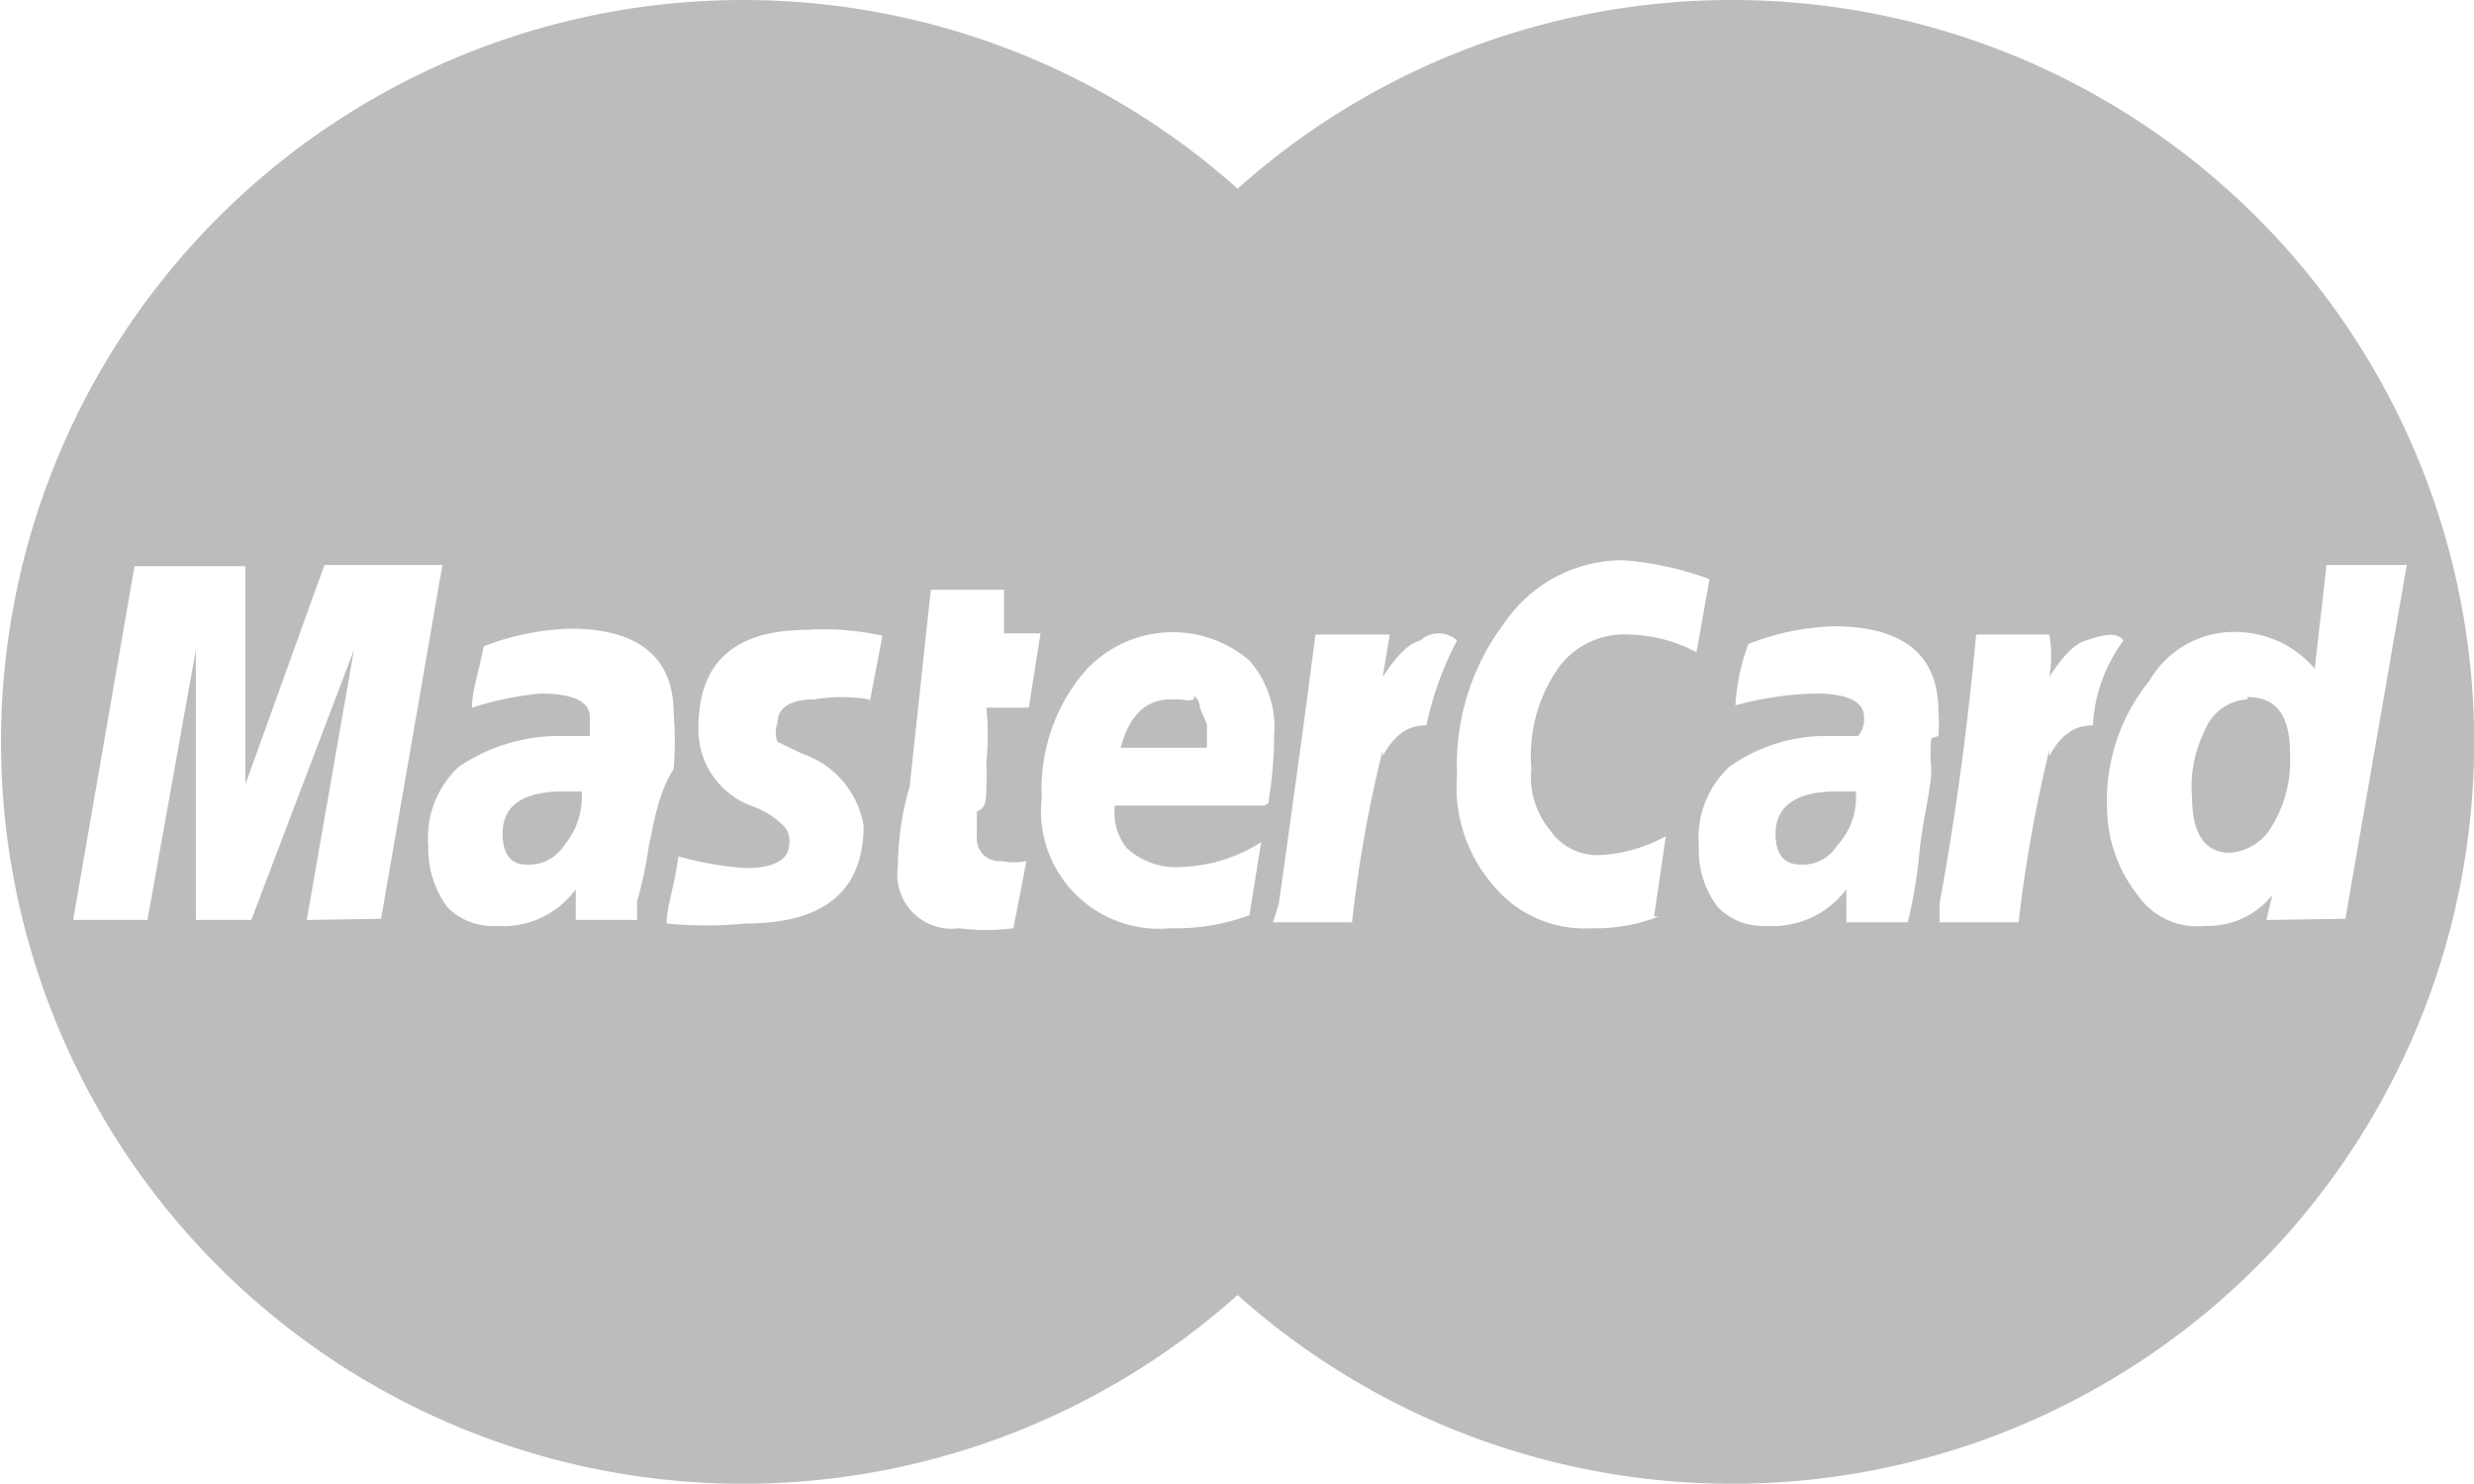 <svg xmlns="http://www.w3.org/2000/svg" viewBox="0 0 20.97 12.58"><defs><style>.cls-1{fill:#bcbcbc;}</style></defs><g id="Layer_2" data-name="Layer 2"><g id="Content"><path class="cls-1" d="M14.68,0a6.28,6.28,0,0,0-4.19,1.6,6.29,6.29,0,1,0,0,9.38A6.29,6.29,0,1,0,14.68,0ZM2.6,7.8,3,5.51,2.13,7.8H1.66V5.51L1.25,7.8H.62l.52-3h.94V6.65l.67-1.86h1l-.52,3Zm2.9-.63a3.27,3.27,0,0,1-.1.47V7.8H4.88V7.54a.76.76,0,0,1-.67.31.54.54,0,0,1-.42-.16.85.85,0,0,1-.16-.52.82.82,0,0,1,.26-.67,1.53,1.53,0,0,1,.89-.26H5V6.08c0-.13-.14-.2-.42-.2A2.78,2.78,0,0,0,4,6c0-.14.06-.31.1-.52a2.21,2.21,0,0,1,.73-.15c.58,0,.88.24.88.72a2.79,2.79,0,0,1,0,.47C5.57,6.74,5.54,7,5.5,7.17ZM7.37,5.93a1.42,1.42,0,0,0-.47,0c-.2,0-.31.07-.31.2a.23.23,0,0,0,0,.16l.21.1A.78.78,0,0,1,7.32,7c0,.55-.33.83-1,.83a3.42,3.42,0,0,1-.67,0c0-.14.07-.33.1-.57a2.78,2.78,0,0,0,.57.1c.24,0,.37-.07.37-.21A.18.18,0,0,0,6.64,7a.72.72,0,0,0-.25-.16.69.69,0,0,1-.47-.67c0-.56.31-.83.93-.83a2.27,2.27,0,0,1,.63.05l-.11.57ZM8.72,6H8.36a2.26,2.26,0,0,1,0,.47,1.35,1.35,0,0,1,0,.2c0,.11,0,.18-.08.21v.21a.19.19,0,0,0,.21.21.54.54,0,0,0,.21,0l-.11.57a1.72,1.72,0,0,1-.46,0,.46.46,0,0,1-.52-.52,2.49,2.49,0,0,1,.1-.68L7.89,5h.62l0,.37h.31Zm2,.83H9.45a.48.48,0,0,0,.1.36.62.62,0,0,0,.47.16,1.33,1.33,0,0,0,.67-.21l-.1.62a1.8,1.8,0,0,1-.67.11A1,1,0,0,1,8.83,6.76a1.54,1.54,0,0,1,.31-1,1,1,0,0,1,1.45-.16.86.86,0,0,1,.21.63A3.61,3.61,0,0,1,10.75,6.81Zm1-.47a11,11,0,0,0-.26,1.46h-.67l.05-.16c.14-1,.24-1.73.31-2.28h.63l-.06.36c.11-.17.21-.28.32-.31a.23.23,0,0,1,.31,0,2.8,2.8,0,0,0-.26.72c-.14,0-.26.06-.37.26Zm2.34,1.41a1.46,1.46,0,0,1-.57.1,1,1,0,0,1-.83-.36,1.27,1.27,0,0,1-.31-.94,2,2,0,0,1,.41-1.3,1.21,1.21,0,0,1,1-.52,2.69,2.69,0,0,1,.73.16l-.11.62a1.28,1.28,0,0,0-.57-.15.69.69,0,0,0-.62.31,1.31,1.31,0,0,0-.21.83.7.7,0,0,0,.16.52.48.48,0,0,0,.41.21,1.3,1.3,0,0,0,.57-.16l-.1.68Zm2.31-1.51a1.38,1.38,0,0,0,0,.26c0,.17-.07.41-.1.7a4,4,0,0,1-.1.6h-.52V7.54a.78.78,0,0,1-.68.31.53.53,0,0,1-.41-.16.79.79,0,0,1-.16-.52.82.82,0,0,1,.26-.67,1.41,1.41,0,0,1,.83-.26h.26a.23.23,0,0,0,.05-.16c0-.13-.14-.2-.41-.2a2.85,2.85,0,0,0-.68.1,1.73,1.73,0,0,1,.11-.52,2.15,2.15,0,0,1,.72-.15c.59,0,.89.24.89.72a1.26,1.26,0,0,1,0,.21Zm1,.1a11.87,11.87,0,0,0-.26,1.46h-.67l0-.16c.14-.76.24-1.52.31-2.28h.62a1,1,0,0,1,0,.36c.11-.17.21-.28.31-.31s.25-.09.32,0a1.31,1.31,0,0,0-.26.72c-.14,0-.26.06-.37.26ZM19.21,7.8l.05-.21a.7.7,0,0,1-.57.26.61.61,0,0,1-.57-.26,1.21,1.21,0,0,1-.26-.73,1.61,1.61,0,0,1,.36-1.09A.83.83,0,0,1,19,5.36a.88.88,0,0,1,.62.31l.1-.88h.68l-.52,3ZM4.26,7.07c0,.17.07.26.2.26a.35.35,0,0,0,.32-.16.64.64,0,0,0,.15-.46H4.78c-.35,0-.52.12-.52.36Zm5.86-1.14a.16.16,0,0,1-.1,0h-.1c-.21,0-.35.14-.42.41h.73V6.14L10.17,6a.12.12,0,0,0-.05-.1Zm4.93,1.14c0,.17.07.26.21.26a.34.34,0,0,0,.31-.16.6.6,0,0,0,.16-.46h-.16C15.23,6.71,15.05,6.83,15.05,7.07Zm4-1.14a.41.41,0,0,0-.36.26,1.06,1.06,0,0,0-.11.57c0,.31.11.47.32.47A.45.45,0,0,0,19.26,7a1.07,1.07,0,0,0,.15-.62c0-.32-.12-.47-.36-.47Z"/></g></g></svg>